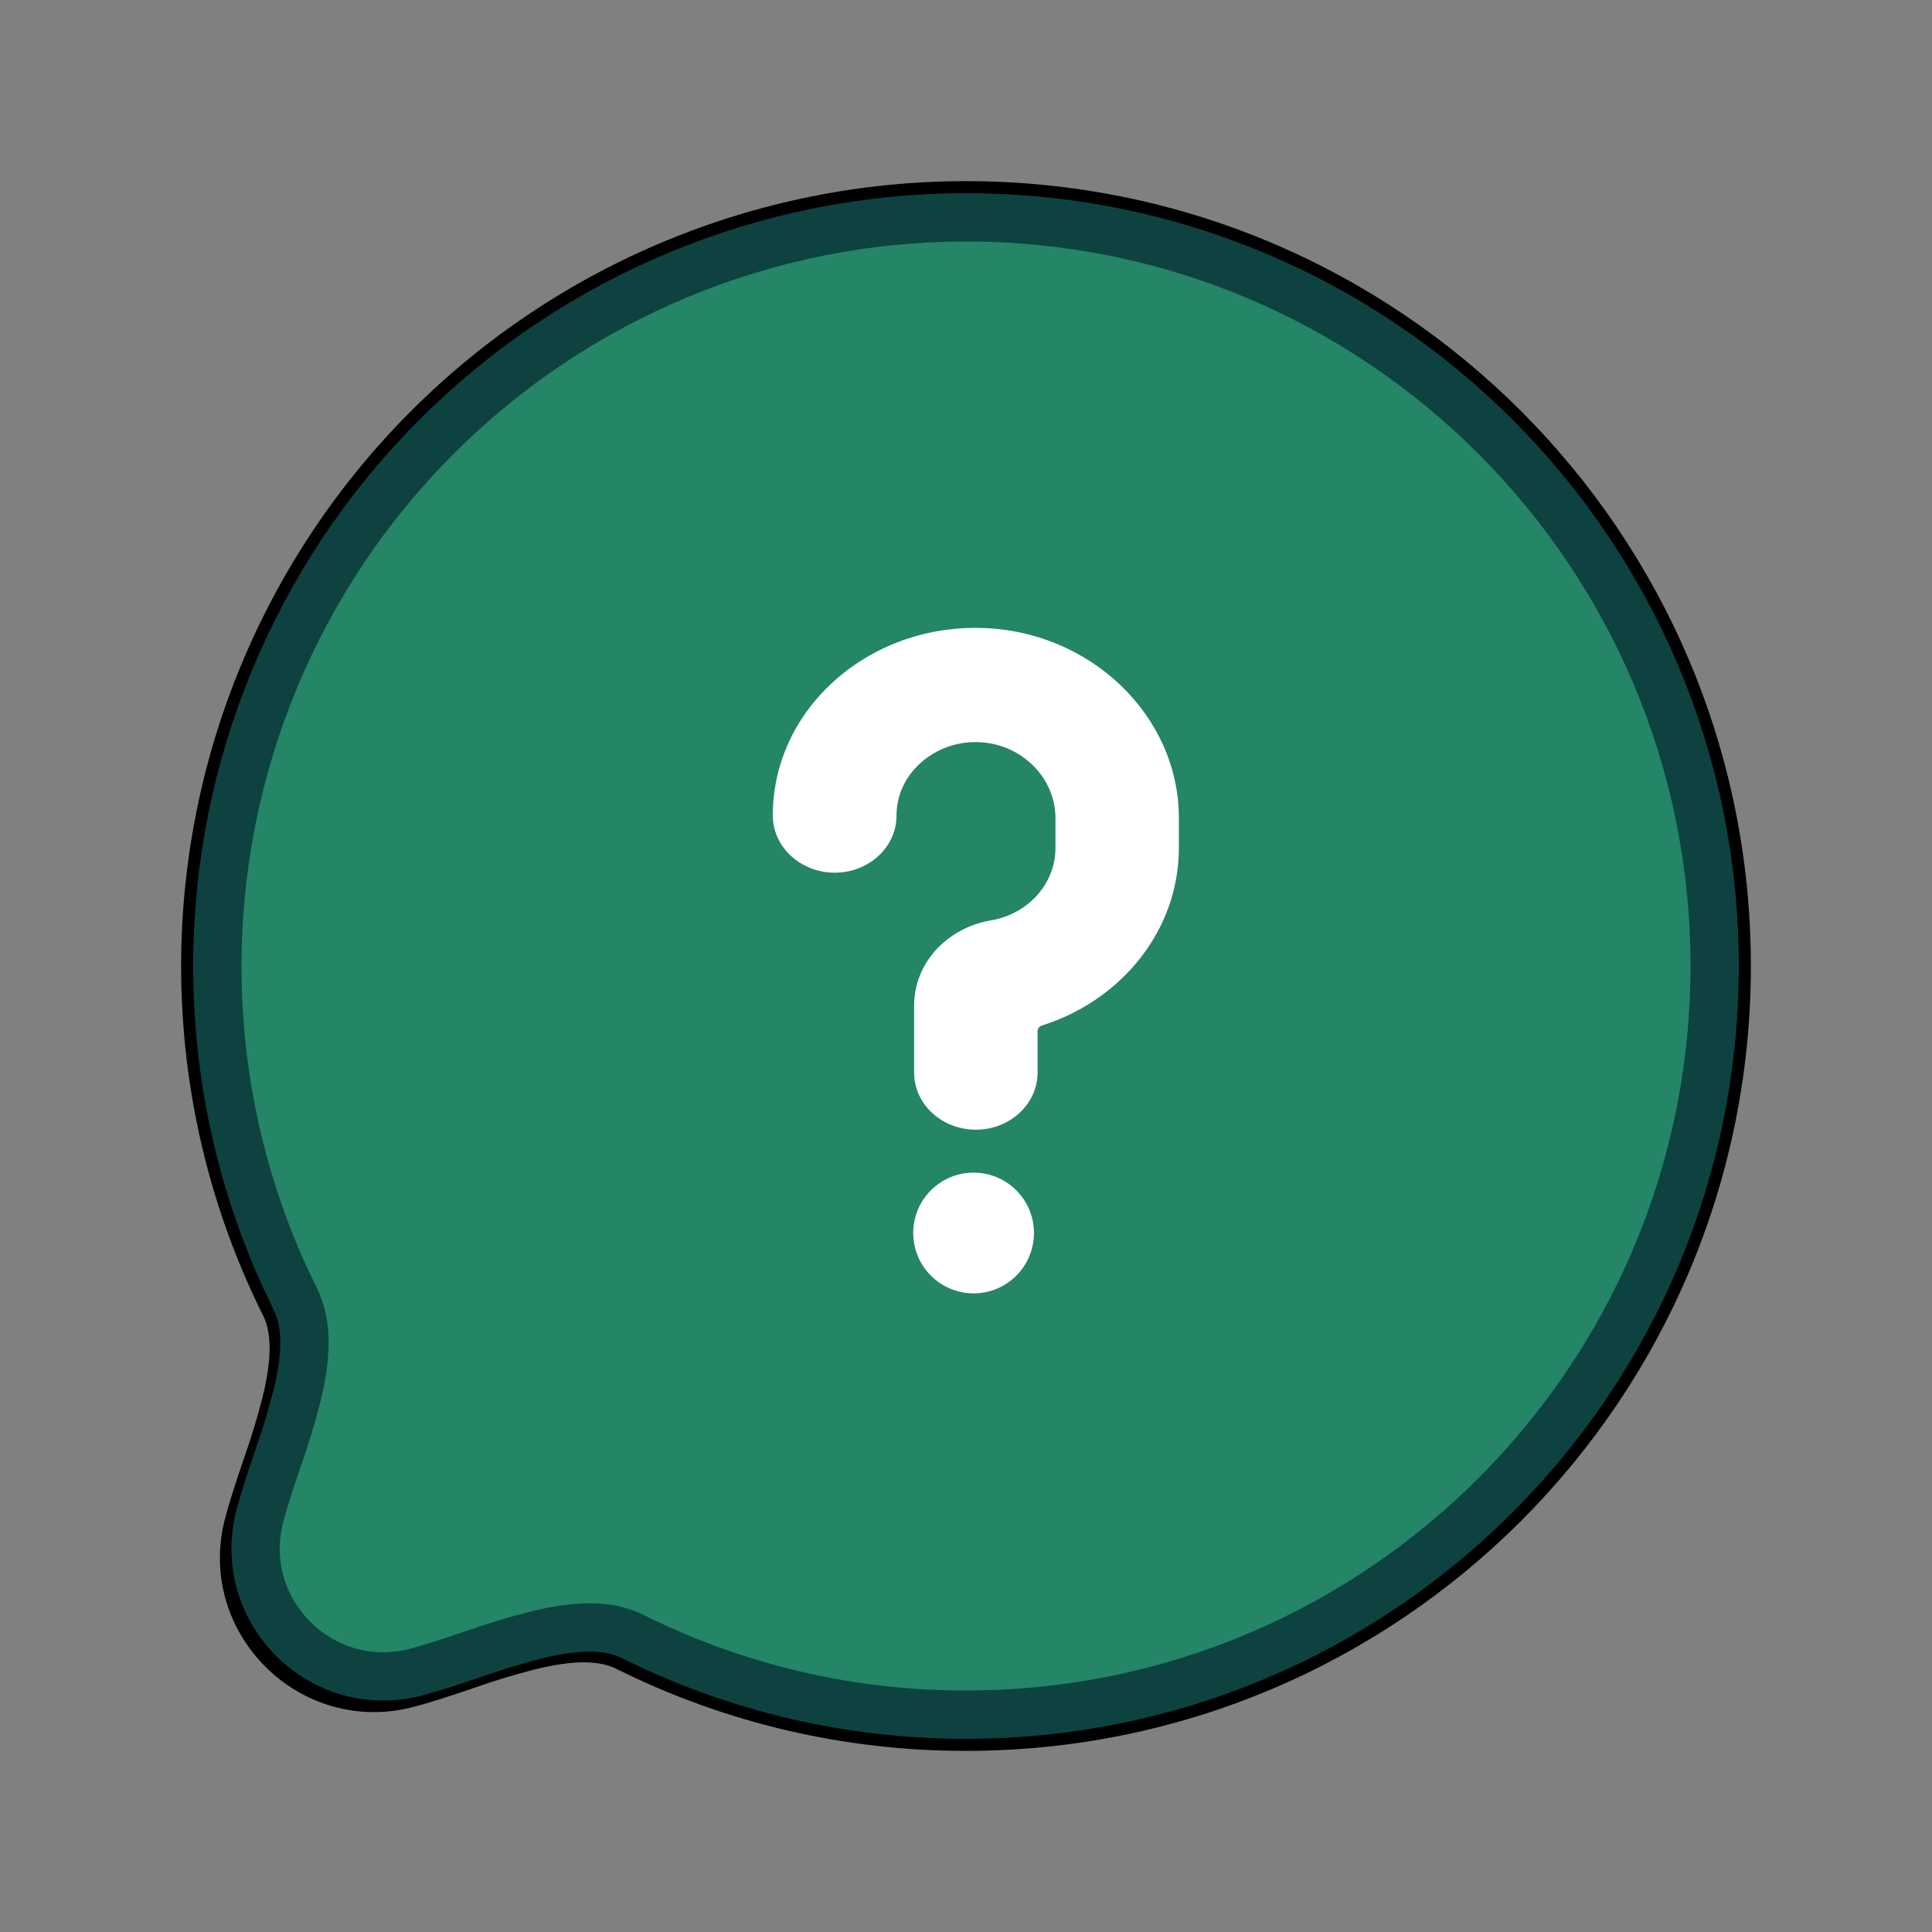 <svg width="40" height="40" viewBox="0 0 40 40" fill="none" xmlns="http://www.w3.org/2000/svg">
<rect x="0" y="0" width="40" height="40" fill="#808080" stroke="none"/>
<path d="M20 3.75C15.69 3.75 11.557 5.462 8.51 8.51C5.462 11.557 3.75 15.69 3.75 20C3.75 22.597 4.36 25.055 5.447 27.237C5.62 27.587 5.637 28.108 5.438 28.92C5.333 29.33 5.211 29.735 5.072 30.135L5.022 30.278C4.898 30.645 4.765 31.045 4.665 31.417C4.028 33.795 6.205 35.972 8.582 35.335C8.955 35.235 9.353 35.102 9.722 34.978L9.865 34.928C10.265 34.789 10.67 34.667 11.08 34.562C11.892 34.362 12.413 34.378 12.763 34.553C15.011 35.673 17.489 36.254 20 36.25C28.975 36.25 36.25 28.975 36.25 20C36.25 11.025 28.975 3.75 20 3.75Z" fill="black"/>
<path d="M20 4.5C28.561 4.5 35.5 11.439 35.5 20C35.5 28.561 28.561 35.5 20 35.5H19.999C17.604 35.504 15.241 34.95 13.098 33.882H13.099C12.59 33.627 11.928 33.648 11.098 33.852L11.093 33.853C10.676 33.96 10.263 34.085 9.856 34.227L9.721 34.273C9.355 34.396 8.978 34.523 8.628 34.616C6.66 35.143 4.857 33.341 5.384 31.371C5.477 31.024 5.602 30.645 5.724 30.284L5.725 30.285L5.773 30.144C5.915 29.737 6.04 29.324 6.146 28.907L6.148 28.901C6.351 28.072 6.37 27.411 6.118 26.903V26.902L5.929 26.509C5.011 24.528 4.5 22.323 4.5 20C4.5 15.889 6.133 11.947 9.04 9.04C11.947 6.133 15.889 4.5 20 4.5Z" fill="#248567" stroke="#0D4241"/>
<path d="M18.926 22.209C18.926 22.86 19.498 23.389 20.203 23.389C20.909 23.389 21.482 22.86 21.482 22.204V21.353C21.482 21.297 21.518 21.248 21.572 21.232C23.245 20.703 24.407 19.237 24.407 17.559V16.932C24.407 14.812 22.562 13.045 20.294 13.001C19.154 12.976 18.078 13.373 17.262 14.107C16.451 14.842 16 15.831 16 16.883C16 17.539 16.578 18.068 17.283 18.068C17.988 18.068 18.561 17.539 18.561 16.888C18.561 16.477 18.735 16.09 19.053 15.801C19.378 15.508 19.804 15.352 20.241 15.365C21.131 15.385 21.852 16.09 21.852 16.937V17.559C21.852 18.293 21.291 18.924 20.511 19.057C19.594 19.213 18.926 19.952 18.926 20.814V22.209ZM20.157 26.778C20.489 26.778 20.807 26.646 21.041 26.412C21.276 26.177 21.407 25.859 21.407 25.528C21.407 25.196 21.276 24.878 21.041 24.644C20.807 24.409 20.489 24.278 20.157 24.278C19.826 24.278 19.508 24.409 19.274 24.644C19.039 24.878 18.907 25.196 18.907 25.528C18.907 25.859 19.039 26.177 19.274 26.412C19.508 26.646 19.826 26.778 20.157 26.778Z" fill="white"/>
</svg>
